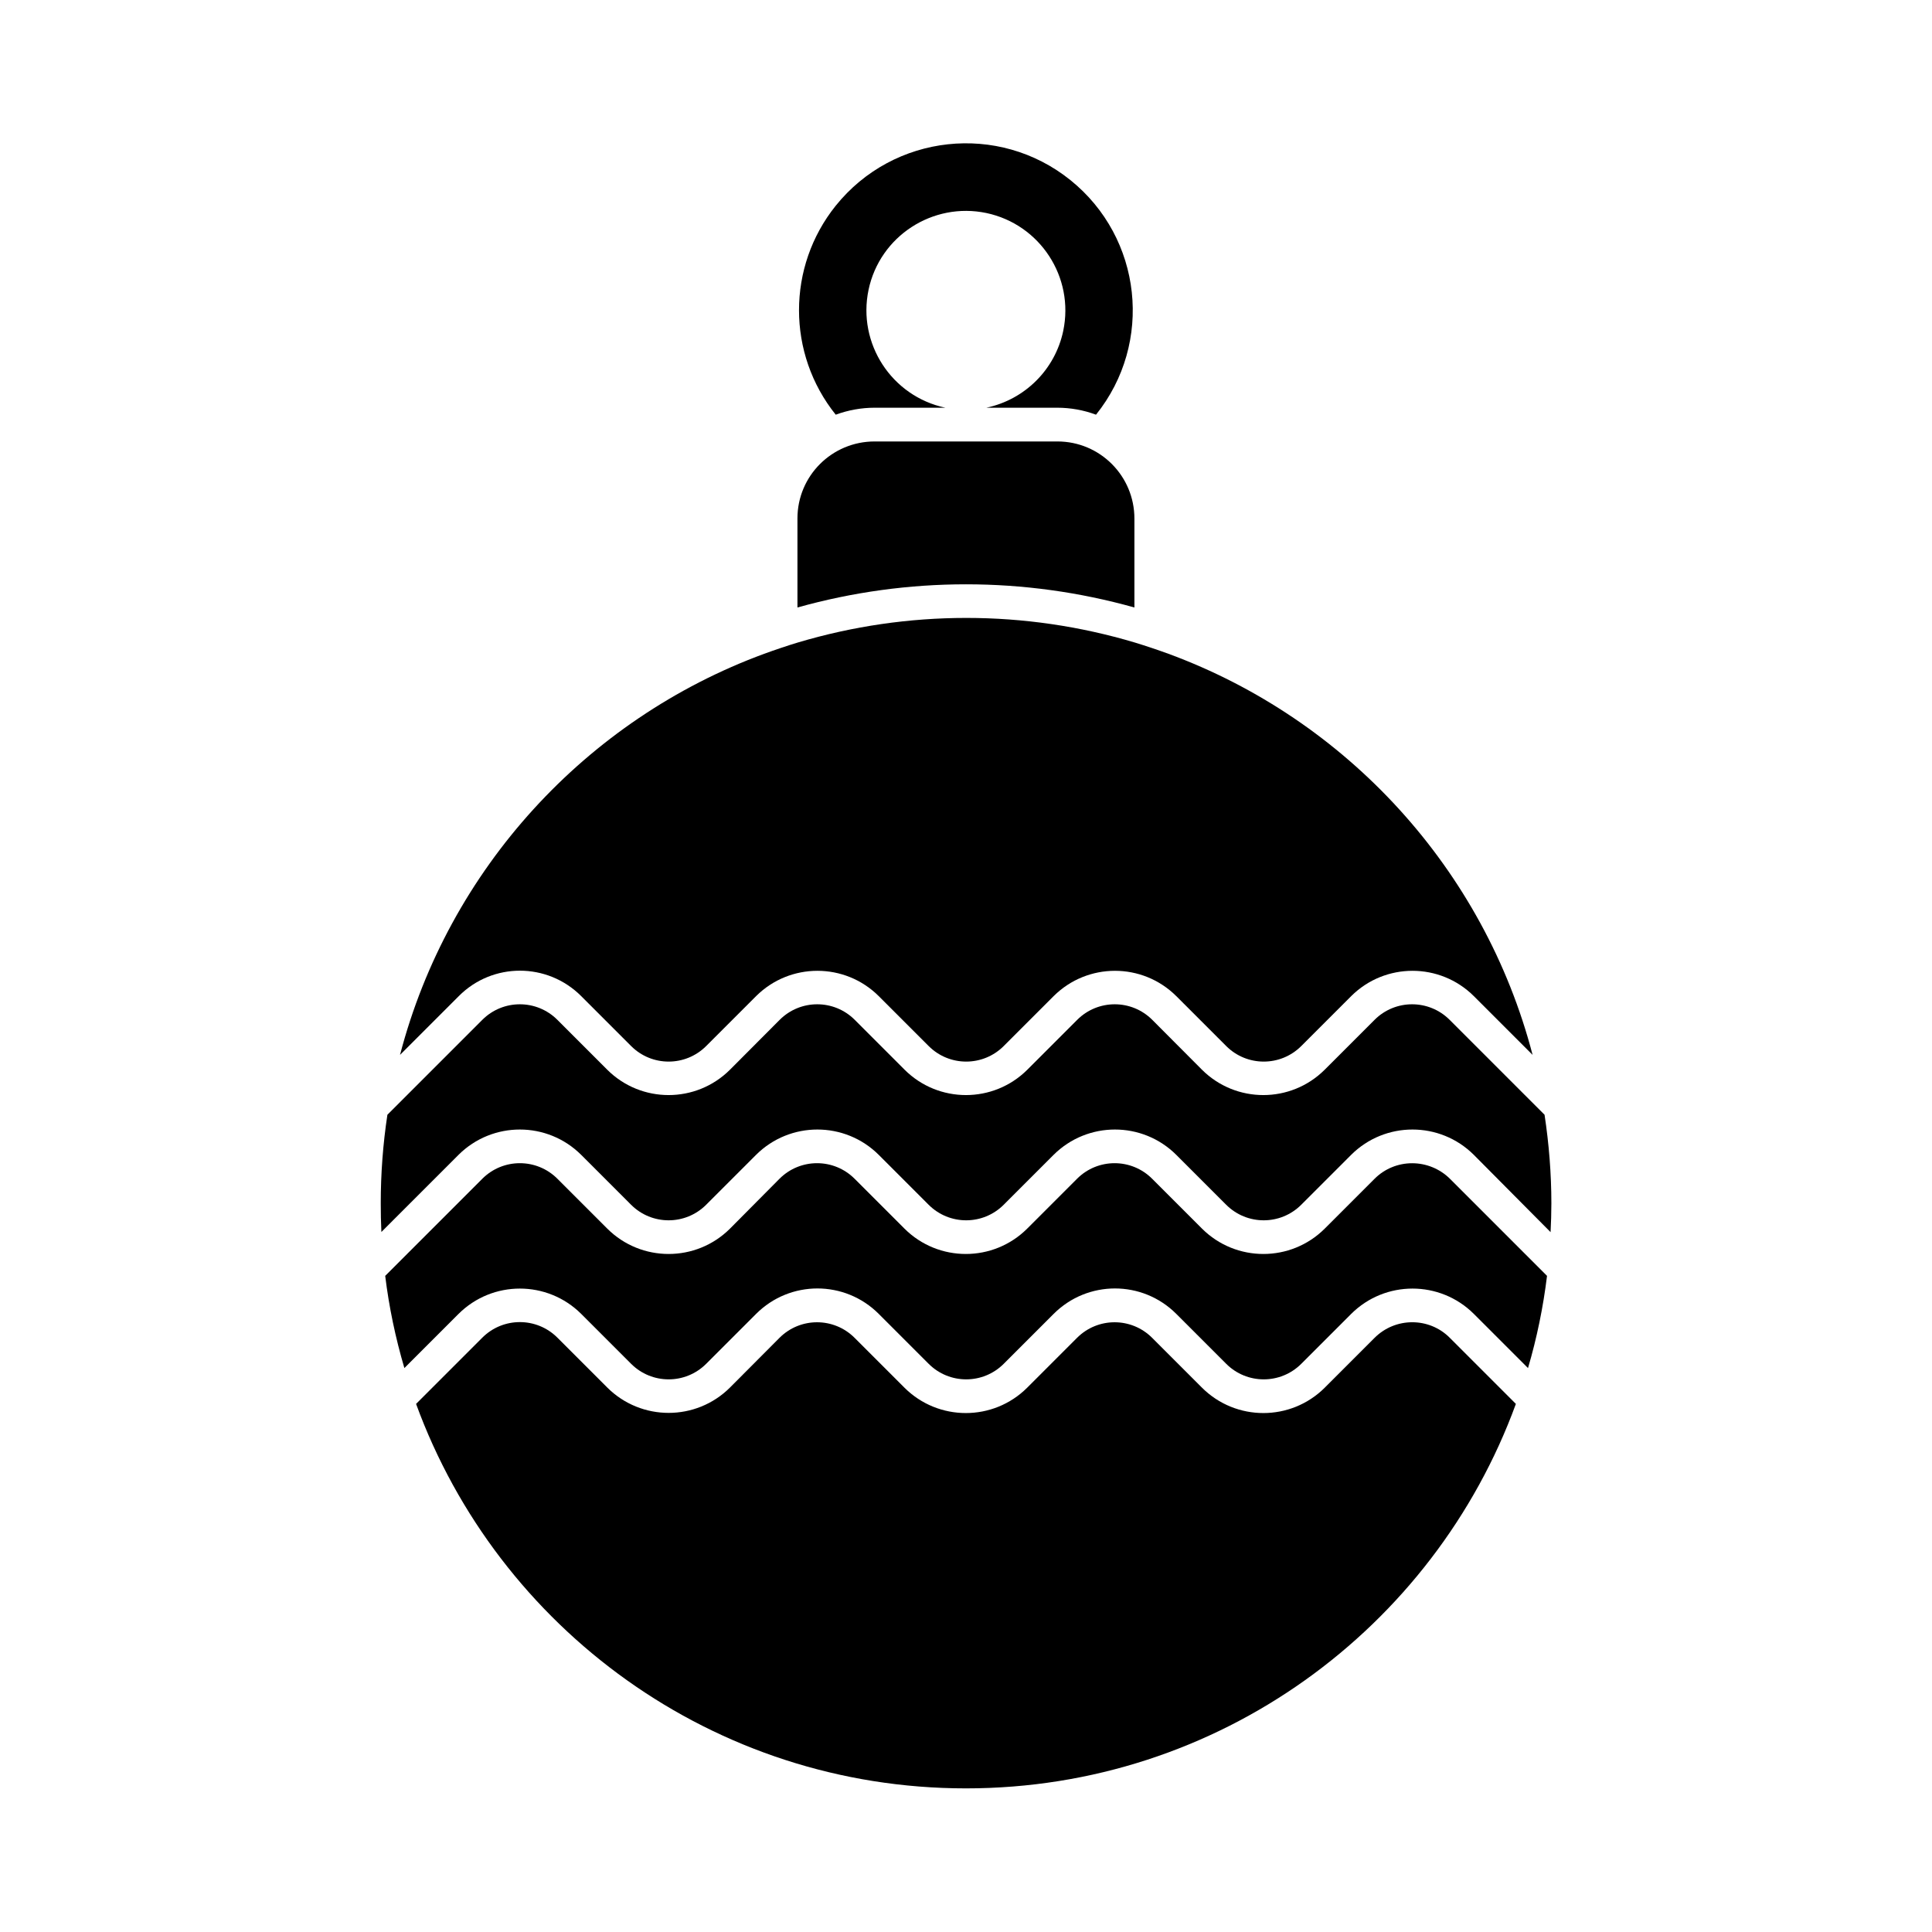<?xml version="1.0" encoding="UTF-8"?>
<!-- The Best Svg Icon site in the world: iconSvg.co, Visit us! https://iconsvg.co -->
<svg fill="#000000" width="800px" height="800px" version="1.1" viewBox="144 144 512 512" xmlns="http://www.w3.org/2000/svg">
 <g>
  <path d="m375.77 252.05h18.766c-14.234-3.023-23.344-17.004-20.363-31.234 2.981-14.234 17.004-23.344 31.234-20.363 14.234 3.023 23.344 17.004 20.363 31.234-2.141 10.203-10.117 18.18-20.363 20.363h18.766c3.527 0 7.012 0.629 10.285 1.848 15.281-19.02 12.258-46.855-6.801-62.18-19.02-15.281-46.855-12.258-62.18 6.801-12.973 16.164-12.973 39.215 0 55.379 3.324-1.219 6.809-1.848 10.293-1.848z"/>
  <path d="m444.63 304.99v-23.555c0-11.293-9.109-20.445-20.402-20.445h-0.043-48.41c-11.293 0-20.445 9.109-20.445 20.402v0.043 23.555c29.219-8.188 60.121-8.188 89.301 0z"/>
  <path d="m508.28 498.54-13.227 13.227c-8.984 8.941-23.512 8.941-32.496 0l-13.227-13.227c-5.5-5.5-14.402-5.5-19.902 0l-13.227 13.227c-8.984 8.941-23.512 8.941-32.496 0l-13.227-13.227c-5.5-5.5-14.402-5.5-19.902 0l-13.133 13.184c-8.984 8.941-23.512 8.941-32.496 0l-13.227-13.227c-5.5-5.5-14.402-5.5-19.902 0l-17.551 17.551c21.707 59.449 78.762 101.89 145.73 101.89 66.965 0 124.02-42.445 145.73-101.89l-17.551-17.551c-5.449-5.457-14.391-5.457-19.891 0.043z"/>
  <path d="m298.02 407.98 13.227 13.227c5.5 5.5 14.402 5.5 19.902 0l13.227-13.227c8.984-8.941 23.512-8.941 32.496 0l13.227 13.227c5.5 5.5 14.402 5.5 19.902 0l13.227-13.227c8.984-8.941 23.512-8.941 32.496 0l13.227 13.227c5.5 5.5 14.402 5.5 19.902 0l13.227-13.227c8.984-8.941 23.512-8.941 32.496 0l15.574 15.574c-12.848-49.246-49.289-88.922-96.523-106.3-1.469-0.547-2.981-1.051-4.449-1.555s-2.981-0.965-4.449-1.426c-29.137-8.691-60.164-8.691-89.301 0-1.512 0.461-2.981 0.922-4.449 1.426s-2.981 1.008-4.449 1.555c-47.23 17.383-83.676 57.055-96.523 106.3l15.574-15.574c8.93-8.984 23.457-8.984 32.441 0z"/>
  <path d="m518.23 452.27c-3.738 0-7.305 1.469-9.949 4.113l-13.227 13.227c-8.984 8.941-23.512 8.941-32.496 0l-13.227-13.227c-5.5-5.5-14.402-5.5-19.902 0l-13.227 13.227c-8.984 8.941-23.512 8.941-32.496 0l-13.227-13.227c-5.5-5.5-14.402-5.5-19.902 0l-13.133 13.227c-8.984 8.941-23.512 8.941-32.496 0l-13.227-13.227c-5.5-5.5-14.402-5.5-19.902 0l-25.734 25.734c1.008 8.27 2.731 16.457 5.082 24.434l14.359-14.359c8.984-8.941 23.512-8.941 32.496 0l13.227 13.227c5.5 5.5 14.402 5.5 19.902 0l13.227-13.227c8.984-8.984 23.512-8.984 32.496 0l13.227 13.227c5.5 5.5 14.402 5.5 19.902 0l13.227-13.227c8.984-8.984 23.512-8.984 32.496 0l13.227 13.227c5.5 5.5 14.402 5.5 19.902 0l13.227-13.227c8.984-8.941 23.512-8.941 32.496 0l14.359 14.359c2.352-7.977 4.031-16.164 5.039-24.434l-25.734-25.734c-2.664-2.644-6.277-4.113-10.012-4.113z"/>
  <path d="m553.32 439.42-25.148-25.148c-5.5-5.5-14.402-5.5-19.902 0l-13.227 13.227c-8.984 8.941-23.512 8.941-32.496 0l-13.18-13.227c-5.5-5.5-14.402-5.5-19.902 0l-13.227 13.227c-8.984 8.941-23.512 8.941-32.496 0l-13.219-13.227c-5.5-5.5-14.402-5.5-19.902 0l-13.184 13.227c-8.984 8.941-23.512 8.941-32.496 0l-13.223-13.227c-5.5-5.5-14.402-5.5-19.902 0l-25.148 25.148c-1.176 7.766-1.762 15.574-1.762 23.426 0 2.562 0.043 5.121 0.168 7.641l20.445-20.445c8.984-8.941 23.512-8.941 32.496 0l13.227 13.227c5.5 5.5 14.402 5.5 19.902 0l13.227-13.227c8.984-8.941 23.512-8.941 32.496 0l13.227 13.227c5.5 5.5 14.402 5.5 19.902 0l13.227-13.227c8.984-8.941 23.512-8.941 32.496 0l13.227 13.227c5.5 5.5 14.402 5.5 19.902 0l13.227-13.227c8.984-8.941 23.512-8.941 32.496 0l20.348 20.488c0.125-2.519 0.211-5.082 0.211-7.641-0.004-7.852-0.633-15.703-1.809-23.469z"/>
 </g>
</svg>